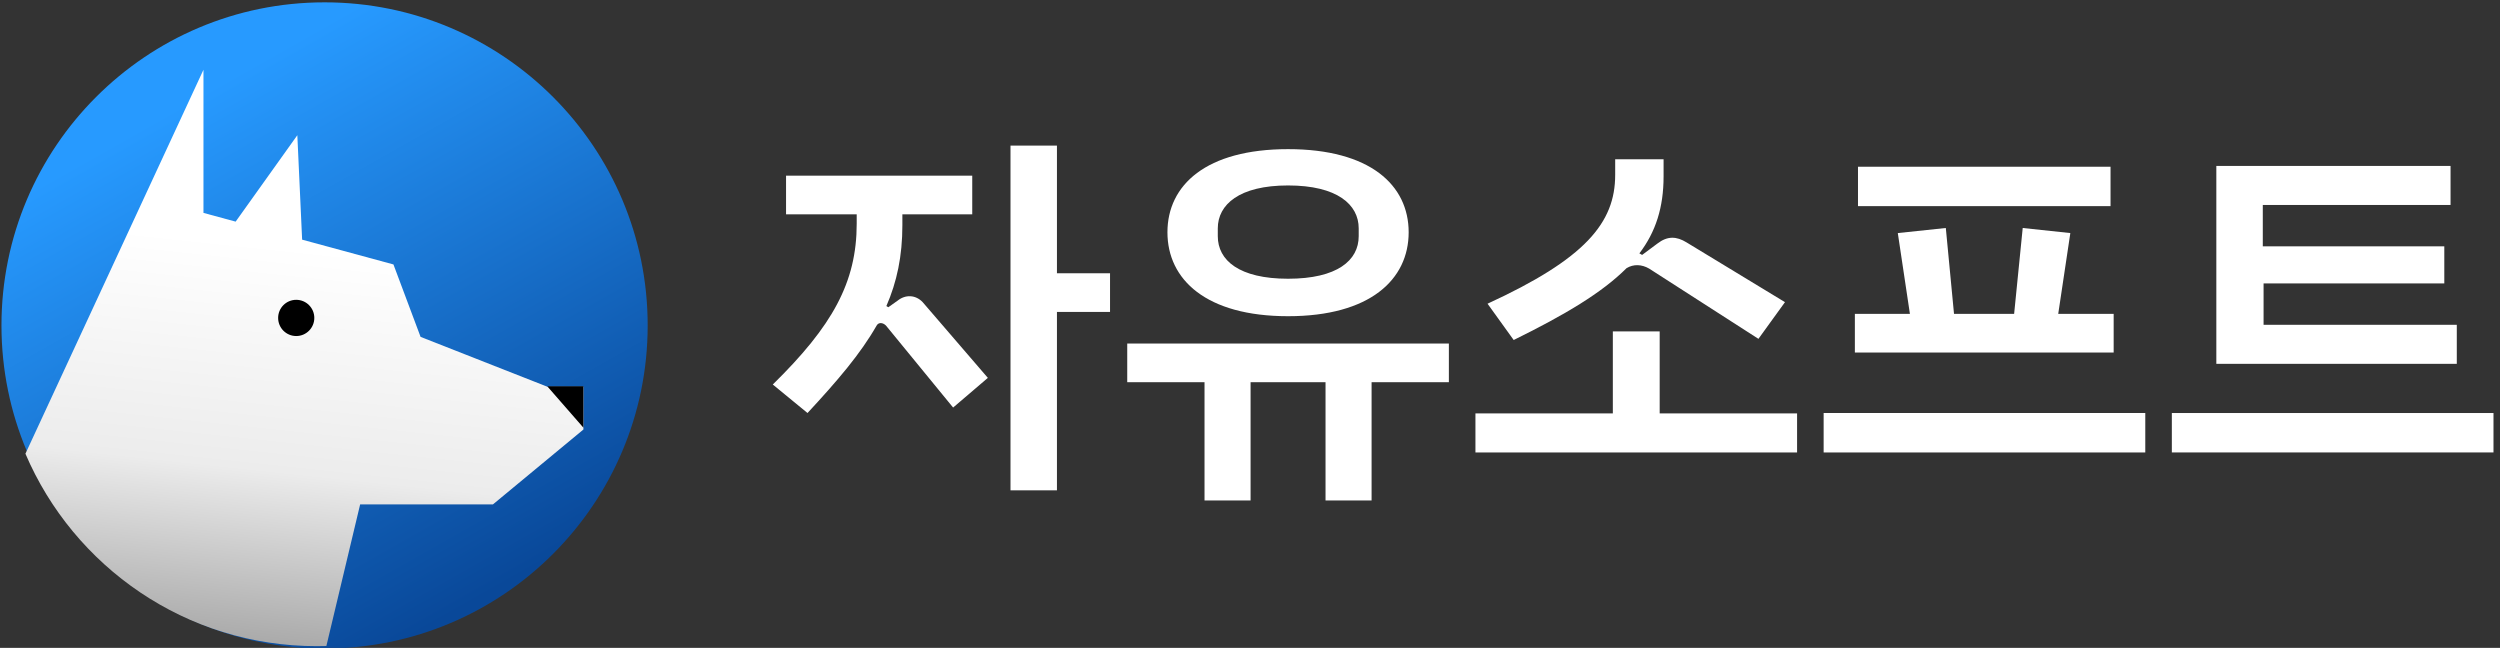 <?xml version="1.0" encoding="UTF-8" standalone="no"?>
<!DOCTYPE svg PUBLIC "-//W3C//DTD SVG 1.1//EN" "http://www.w3.org/Graphics/SVG/1.1/DTD/svg11.dtd">
<svg width="100%" height="100%" viewBox="0 0 301 78" version="1.1" xmlns="http://www.w3.org/2000/svg" xmlns:xlink="http://www.w3.org/1999/xlink" xml:space="preserve" xmlns:serif="http://www.serif.com/" style="fill-rule:evenodd;clip-rule:evenodd;stroke-linejoin:round;stroke-miterlimit:2;">
    <rect x="0" y="0" width="301" height="78" fill="#333333" stroke="none"/>
    <g transform="matrix(1,0,0,1,-1485.6,-512.143)">
        <g transform="matrix(1,0,0,1,1339.38,130.575)">
            <g>
                <g transform="matrix(1,0,0,1,279.868,420.579)">
                    <path d="M0,-1.457L-6.392,-1.457L-6.392,20.021L-11.984,20.021L-11.984,-21.478L-6.392,-21.478L-6.392,-6.109L0,-6.109L0,-1.457ZM-22.559,-2.632L-14.71,6.485L-18.893,10.058L-26.977,0.188C-27.352,-0.188 -27.869,-0.235 -28.104,0.188C-30.031,3.571 -32.804,6.814 -36.423,10.716L-40.605,7.284C-33.415,0.235 -30.501,-5.028 -30.501,-12.078L-30.501,-13.206L-39.008,-13.206L-39.008,-17.859L-16.59,-17.859L-16.59,-13.206L-25.002,-13.206L-25.002,-11.89C-25.002,-8.177 -25.66,-5.076 -26.929,-2.162L-26.694,-2.02L-25.566,-2.82C-24.626,-3.572 -23.404,-3.524 -22.559,-2.632" style="fill:white;fill-rule:nonzero;"/>
                </g>
                <g transform="matrix(1,0,0,1,292.842,431.342)">
                    <path d="M0,-21.337C0,-18.423 2.585,-16.214 8.46,-16.214C14.382,-16.214 16.966,-18.423 16.966,-21.337L16.966,-22.277C16.966,-25.144 14.382,-27.446 8.46,-27.446C2.585,-27.446 0,-25.144 0,-22.277L0,-21.337ZM-6.062,-21.807C-6.062,-27.494 -1.409,-31.817 8.46,-31.817C18.329,-31.817 22.981,-27.494 22.981,-21.807C22.981,-16.12 18.329,-11.703 8.46,-11.703C-1.409,-11.703 -6.062,-16.12 -6.062,-21.807M27.822,-3.76L18.517,-3.76L18.517,10.48L12.972,10.48L12.972,-3.76L3.948,-3.76L3.948,10.48L-1.598,10.48L-1.598,-3.76L-10.903,-3.76L-10.903,-8.412L27.822,-8.412L27.822,-3.76Z" style="fill:white;fill-rule:nonzero;"/>
                </g>
                <g transform="matrix(1,0,0,1,328.468,414.282)">
                    <path d="M0,8.224L-3.148,3.853C8.601,-1.551 12.22,-5.875 12.22,-11.655L12.22,-13.535L18.047,-13.535L18.047,-11.467C18.047,-7.755 17.107,-4.794 15.134,-2.209L15.463,-2.021L17.295,-3.384C18.518,-4.324 19.599,-4.277 20.82,-3.525L32.663,3.665L29.468,8.083L16.309,-0.376C15.416,-0.893 14.429,-0.94 13.583,-0.423C10.622,2.537 6.204,5.169 0,8.224M34.12,17.06L34.12,21.759L-4.605,21.759L-4.605,17.06L11.938,17.06L11.938,7.19L17.577,7.19L17.577,17.06L34.12,17.06Z" style="fill:white;fill-rule:nonzero;"/>
                </g>
                <g transform="matrix(1,0,0,1,0,-4.209)">
                    <path d="M400.329,410.596L369.922,410.596L369.922,405.849L400.329,405.849L400.329,410.596ZM400.705,428.219L369.546,428.219L369.546,423.567L376.173,423.567L374.716,413.838L380.496,413.227L381.483,423.567L388.721,423.567L389.755,413.227L395.488,413.838L394.031,423.567L400.705,423.567L400.705,428.219ZM404.512,440.25L365.786,440.25L365.786,435.504L404.512,435.504L404.512,440.25Z" style="fill:white;fill-rule:nonzero;"/>
                </g>
                <g transform="matrix(1,0,0,1,413.067,436.042)">
                    <path d="M0,-34.496L28.199,-34.496L28.199,-29.796L5.593,-29.796L5.593,-24.815L27.447,-24.815L27.447,-20.35L5.687,-20.35L5.687,-15.368L28.951,-15.368L28.951,-10.668L0,-10.668L0,-34.496ZM-5.357,-4.746L33.369,-4.746L33.369,0L-5.357,0L-5.357,-4.746Z" style="fill:white;fill-rule:nonzero;"/>
                </g>
            </g>
        </g>
        <g transform="matrix(1,0,0,1,1338.71,129.46)">
            <g>
                <g transform="matrix(1.103,0,0,1.103,-755.826,-1087.81)">
                    <circle cx="853.848" cy="1368.7" r="35.269" style="fill:url(#_Linear1);"/>
                </g>
                <g transform="matrix(1.103,0,0,1.103,206.242,408.151)">
                    <path d="M0,31.968L9.874,23.794L9.874,19.119L5.924,19.119L-7.9,13.683L-10.863,5.776L-20.83,3.071L-21.354,-8.33L-28.087,1.102L-31.6,0.15L-31.6,-15.475L-51.034,26.436C-45.759,38.788 -33.512,47.443 -19.241,47.443C-18.888,47.443 -18.535,47.437 -18.184,47.426L-14.498,31.968L0,31.968Z" style="fill:url(#_Linear2);fill-rule:nonzero;"/>
                </g>
                <g transform="matrix(1.103,0,0,1.103,212.777,434.175)">
                    <path d="M0,-4.521L3.948,-4.521L3.948,0L0,-4.521Z" style="fill-rule:nonzero;"/>
                </g>
                <g transform="matrix(0,-1.103,-1.103,0,182.555,418.783)">
                    <path d="M-1.974,-1.975C-3.068,-1.975 -3.952,-1.09 -3.952,-0C-3.952,1.09 -3.068,1.974 -1.974,1.974C-0.882,1.974 0.002,1.09 0.002,-0C0.002,-1.09 -0.882,-1.975 -1.974,-1.975" style="fill-rule:nonzero;"/>
                </g>
            </g>
        </g>
    </g>
    <defs>
        <linearGradient id="_Linear1" x1="0" y1="0" x2="1" y2="0" gradientUnits="userSpaceOnUse" gradientTransform="matrix(30.725,54.861,-54.861,30.725,846.69,1339.91)"><stop offset="0" style="stop-color:rgb(39,154,255);stop-opacity:1"/><stop offset="1" style="stop-color:rgb(9,72,153);stop-opacity:1"/></linearGradient>
        <linearGradient id="_Linear2" x1="0" y1="0" x2="1" y2="0" gradientUnits="userSpaceOnUse" gradientTransform="matrix(-4.747,44.563,-44.563,-4.747,-30.354,2.88)"><stop offset="0" style="stop-color:white;stop-opacity:1"/><stop offset="0.55" style="stop-color:rgb(236,236,236);stop-opacity:1"/><stop offset="1" style="stop-color:rgb(165,165,165);stop-opacity:1"/></linearGradient>
    </defs>
</svg>
